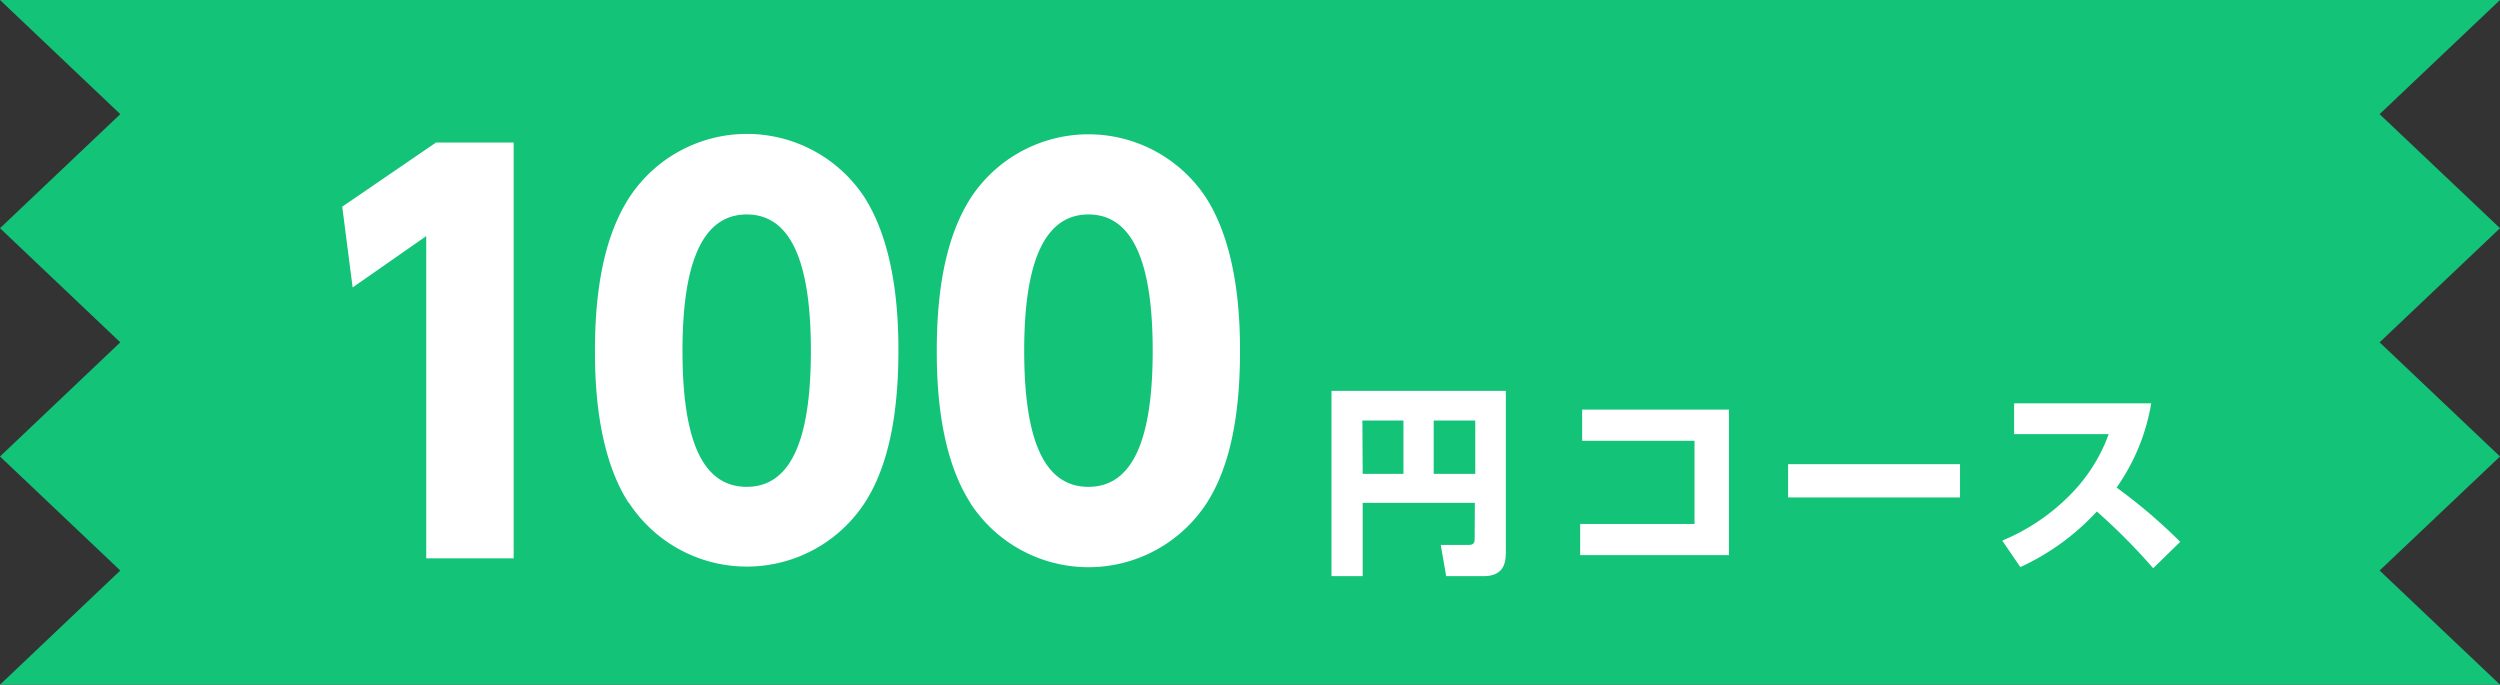 <svg xmlns="http://www.w3.org/2000/svg" viewBox="0 0 240.48 65.86"><rect x="0" y="0" width="240.48" height="65.86" fill="#333333" stroke="none"/><defs><style>.cls-1{fill:#12c378;}.cls-2{fill:#fff;}</style></defs><g id="レイヤー_2" data-name="レイヤー 2"><g id="PC_madal"><g id="レイヤー_34" data-name="レイヤー 34"><polygon class="cls-1" points="228.9 10.98 240.48 0 228.9 0 11.57 0 0 0 11.57 10.98 0 21.95 11.57 32.93 0 43.91 11.57 54.88 0 65.86 11.57 65.86 228.9 65.86 240.48 65.86 228.9 54.88 240.48 43.91 228.9 32.93 240.48 21.95 228.9 10.98"/><path class="cls-2" d="M141.87,48.37H131.08v7.05h-3V37.6h16.77V53.17c0,.91-.18,2.25-2.11,2.25h-3.63l-.52-3h2.67c.57,0,.59-.31.59-.6Zm-10.79-2.79H135V40.45h-3.95Zm6.83,0h4V40.45h-4Z"/><path class="cls-2" d="M166.31,39.4v14H152v-3H163V42.4H152.19v-3Z"/><path class="cls-2" d="M188.54,44.65v3.2H172v-3.2Z"/><path class="cls-2" d="M206.93,38.8a19.69,19.69,0,0,1-3.33,8.1,51.73,51.73,0,0,1,6.12,5.22l-2.6,2.54a59.08,59.08,0,0,0-5.42-5.46,23.08,23.08,0,0,1-7.36,5.35L192.6,52a19.75,19.75,0,0,0,6.66-4.53,16,16,0,0,0,3.58-5.71h-9.1V38.8Z"/><path class="cls-2" d="M41.94,13.71h7.47v40H41v-31l-7.08,4.94-1-7.77Z"/><path class="cls-2" d="M60.47,48.37c-3.09-4.78-3.24-11.7-3.24-14.64,0-7.07,1.3-11.65,3.34-14.79a13.53,13.53,0,0,1,22.56,0c3,4.68,3.29,11.26,3.29,14.74,0,5.83-.85,11-3.24,14.69a13.55,13.55,0,0,1-22.71-.05ZM78,33.73c0-8.12-1.74-13.1-6.17-13.1-4.73,0-6.18,5.73-6.18,13.1,0,8.12,1.69,13.1,6.18,13.1C76.56,46.83,78,41.2,78,33.73Z"/><path class="cls-2" d="M93.34,48.37c-3.08-4.78-3.23-11.7-3.23-14.64,0-7.07,1.29-11.65,3.33-14.79A13.54,13.54,0,0,1,116,19c3,4.68,3.28,11.26,3.28,14.74,0,5.83-.84,11-3.23,14.69a13.56,13.56,0,0,1-22.72-.05Zm17.54-14.64c0-8.12-1.75-13.1-6.18-13.1-4.73,0-6.18,5.73-6.18,13.1,0,8.12,1.7,13.1,6.18,13.1C109.43,46.83,110.88,41.2,110.88,33.73Z"/></g></g></g></svg>